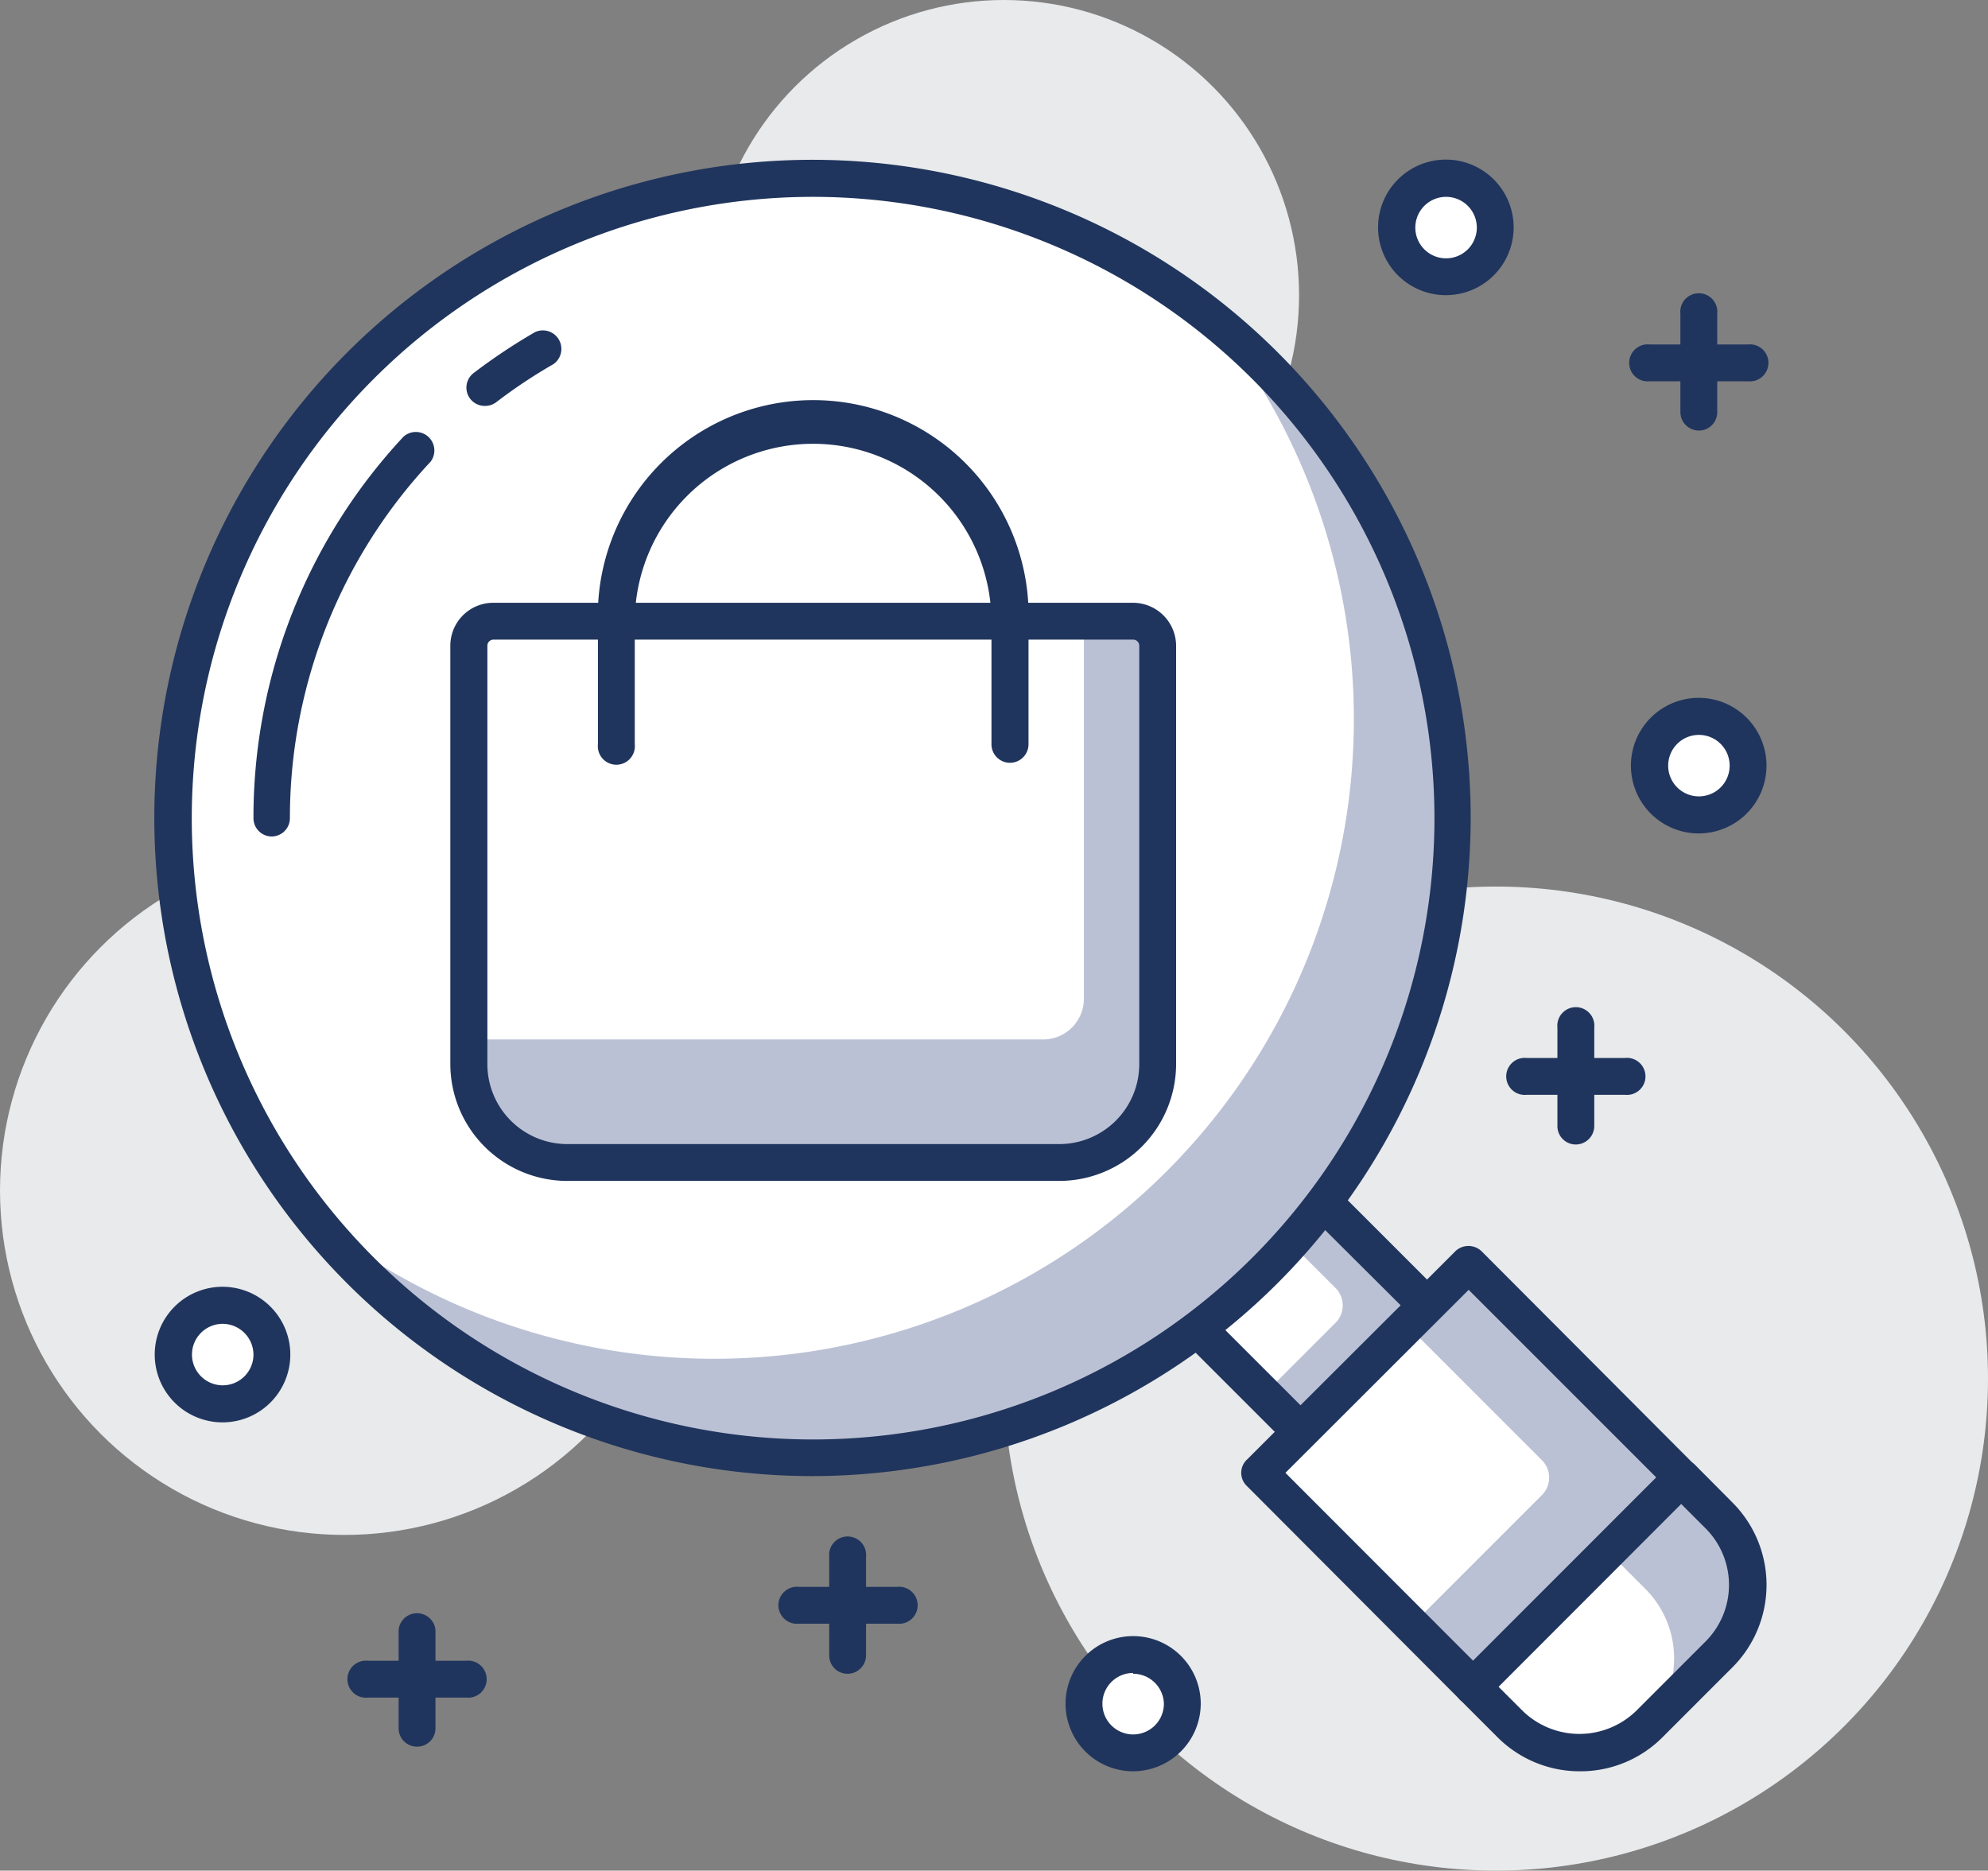 <svg id="圖層_1" data-name="圖層 1" xmlns="http://www.w3.org/2000/svg" viewBox="0 0 97.65 91.89"><rect x="0" y="0" width="97.65" height="91.89" fill="#808080" stroke="none"/><defs><style>.cls-1{fill:#e8eaeb;}.cls-2{fill:#fff;}.cls-3{fill:#bbc1d5;}.cls-4{fill:#20355d;}</style></defs><circle class="cls-1" cx="16.92" cy="58.48" r="16.92"/><circle class="cls-1" cx="49.31" cy="14.5" r="14.5"/><circle class="cls-1" cx="73.48" cy="67.72" r="24.17"/><rect class="cls-2" x="416.26" y="314.52" width="8.77" height="8.77" transform="translate(-459.05 136.09) rotate(-45)"/><path class="cls-3" d="M426.84,318.91l-6.2-6.2-1.81,1.81,3.53,3.53a1.21,1.21,0,0,1,0,1.71l-3.53,3.53,1.81,1.82Z" transform="translate(-356.76 -254.78)"/><path class="cls-4" d="M420.64,326a.93.93,0,0,1-.64-.26l-6.2-6.2a.91.91,0,0,1,0-1.28l6.2-6.2a.89.89,0,0,1,1.28,0l6.2,6.2a.89.89,0,0,1,0,1.28l-6.2,6.2A.9.9,0,0,1,420.64,326Zm-4.91-7.1,4.91,4.91,4.92-4.91L420.64,314Z" transform="translate(-356.76 -254.78)"/><rect class="cls-2" x="421.74" y="319.83" width="14.5" height="14.85" transform="translate(-462.52 144.42) rotate(-45)"/><path class="cls-3" d="M439.37,327.38l-10.5-10.5-3,3,6.63,6.63a1.21,1.21,0,0,1,0,1.71l-6.38,6.38,3,3Z" transform="translate(-356.76 -254.78)"/><path class="cls-4" d="M429.12,338.54a.9.9,0,0,1-.64-.26L418,327.77a.89.89,0,0,1,0-1.28l10.25-10.25a.93.93,0,0,1,1.28,0L440,326.74a.91.91,0,0,1,0,1.28l-10.26,10.26A.9.9,0,0,1,429.12,338.54Zm-9.22-11.41,9.22,9.23,9-9-9.22-9.22Z" transform="translate(-356.76 -254.78)"/><path class="cls-2" d="M441.21,336.05l-3.42,3.42a4.83,4.83,0,0,1-6.84,0l-1.83-1.83,10.25-10.26,1.84,1.84A4.82,4.82,0,0,1,441.21,336.05Z" transform="translate(-356.76 -254.78)"/><path class="cls-3" d="M441.21,329.22l-1.84-1.84L435.75,331l1.83,1.83a4.83,4.83,0,0,1,.09,6.73l.12-.1,3.42-3.42A4.82,4.82,0,0,0,441.21,329.22Z" transform="translate(-356.76 -254.78)"/><path class="cls-4" d="M434.37,341.79a5.7,5.7,0,0,1-4.06-1.68l-1.83-1.83a.89.89,0,0,1,0-1.28l10.25-10.26a.92.92,0,0,1,1.29,0l1.83,1.84a5.73,5.73,0,0,1,0,8.11l-3.42,3.42A5.68,5.68,0,0,1,434.37,341.79Zm-4-4.15,1.19,1.19a4,4,0,0,0,5.56,0l3.42-3.42a3.93,3.93,0,0,0,0-5.55l-1.2-1.2Z" transform="translate(-356.76 -254.78)"/><circle class="cls-2" cx="39.94" cy="40.19" r="31.42"/><path class="cls-3" d="M416.37,270.47a31.42,31.42,0,0,1-44.17,44.16,31.42,31.42,0,1,0,44.17-44.16Z" transform="translate(-356.76 -254.78)"/><path class="cls-4" d="M396.7,327.29A32.33,32.33,0,1,1,429,295,32.37,32.37,0,0,1,396.7,327.29Zm0-62.84A30.52,30.52,0,1,0,427.22,295,30.55,30.55,0,0,0,396.7,264.45Z" transform="translate(-356.76 -254.78)"/><path class="cls-4" d="M380.58,274.72a.9.9,0,0,1-.55-1.62,28.69,28.69,0,0,1,3-2,.91.91,0,0,1,.91,1.57,25.59,25.59,0,0,0-2.77,1.84A.91.91,0,0,1,380.58,274.72Z" transform="translate(-356.76 -254.78)"/><path class="cls-4" d="M370.11,295.87a.9.9,0,0,1-.9-.9,27.42,27.42,0,0,1,7.37-18.74.91.91,0,0,1,1.33,1.23A25.63,25.63,0,0,0,371,295,.9.9,0,0,1,370.11,295.87Z" transform="translate(-356.76 -254.78)"/><circle class="cls-2" cx="10.94" cy="66.54" r="2.42"/><path class="cls-4" d="M367.69,324.65a3.33,3.33,0,1,1,3.33-3.33A3.33,3.33,0,0,1,367.69,324.65Zm0-4.84a1.51,1.51,0,1,0,1.52,1.51A1.52,1.52,0,0,0,367.69,319.81Z" transform="translate(-356.76 -254.78)"/><circle class="cls-2" cx="55.66" cy="83.69" r="2.42"/><path class="cls-4" d="M412.42,341.79a3.32,3.32,0,1,1,3.32-3.32A3.33,3.33,0,0,1,412.42,341.79Zm0-4.83a1.51,1.51,0,1,0,1.51,1.51A1.51,1.51,0,0,0,412.42,337Z" transform="translate(-356.76 -254.78)"/><circle class="cls-2" cx="83.45" cy="37.61" r="2.42"/><path class="cls-4" d="M440.21,295.72a3.33,3.33,0,1,1,3.32-3.33A3.33,3.33,0,0,1,440.21,295.72Zm0-4.84a1.51,1.51,0,1,0,1.51,1.51A1.51,1.51,0,0,0,440.21,290.88Z" transform="translate(-356.76 -254.78)"/><circle class="cls-2" cx="71.03" cy="11.18" r="2.42"/><path class="cls-4" d="M427.79,269.28a3.33,3.33,0,1,1,3.32-3.32A3.33,3.33,0,0,1,427.79,269.28Zm0-4.83A1.51,1.51,0,1,0,429.3,266,1.51,1.51,0,0,0,427.79,264.45Z" transform="translate(-356.76 -254.78)"/><path class="cls-4" d="M400.81,334.54H396a.91.91,0,1,1,0-1.81h4.83a.91.91,0,1,1,0,1.81Z" transform="translate(-356.76 -254.78)"/><path class="cls-4" d="M398.39,337a.9.9,0,0,1-.9-.91v-4.83a.91.91,0,1,1,1.81,0v4.83A.91.91,0,0,1,398.39,337Z" transform="translate(-356.76 -254.78)"/><path class="cls-4" d="M436.58,308.56h-4.83a.91.91,0,1,1,0-1.81h4.83a.91.91,0,1,1,0,1.81Z" transform="translate(-356.76 -254.78)"/><path class="cls-4" d="M434.16,311a.9.9,0,0,1-.9-.91v-4.83a.91.91,0,1,1,1.81,0v4.83A.91.91,0,0,1,434.16,311Z" transform="translate(-356.76 -254.78)"/><path class="cls-4" d="M442.62,273.51h-4.83a.91.91,0,1,1,0-1.81h4.83a.91.91,0,1,1,0,1.81Z" transform="translate(-356.76 -254.78)"/><path class="cls-4" d="M440.21,275.93a.91.91,0,0,1-.91-.91v-4.83a.91.91,0,1,1,1.81,0V275A.9.9,0,0,1,440.21,275.93Z" transform="translate(-356.76 -254.78)"/><path class="cls-4" d="M379.66,338.17h-4.83a.91.91,0,1,1,0-1.81h4.83a.91.91,0,1,1,0,1.81Z" transform="translate(-356.76 -254.78)"/><path class="cls-4" d="M377.24,340.58a.9.9,0,0,1-.9-.9v-4.84a.91.91,0,0,1,1.81,0v4.84A.9.9,0,0,1,377.24,340.58Z" transform="translate(-356.76 -254.78)"/><path class="cls-3" d="M24,30.52H55.86a1,1,0,0,1,1,1V53.11a4,4,0,0,1-4,4H27a4,4,0,0,1-4-4V31.52A1,1,0,0,1,24,30.52Z"/><path class="cls-2" d="M24,30.52H53.24a0,0,0,0,1,0,0V49.06a2,2,0,0,1-2,2H23a0,0,0,0,1,0,0V31.52A1,1,0,0,1,24,30.52Z"/><path class="cls-4" d="M408.79,312.79H384.62a5.75,5.75,0,0,1-5.74-5.74V286.5a2.11,2.11,0,0,1,2.11-2.11h31.42a2.12,2.12,0,0,1,2.12,2.11v20.55A5.75,5.75,0,0,1,408.79,312.79ZM381,286.2a.3.3,0,0,0-.3.3v20.55a3.93,3.93,0,0,0,3.93,3.93h24.17a3.93,3.93,0,0,0,3.92-3.93V286.5a.3.3,0,0,0-.3-.3Z" transform="translate(-356.76 -254.78)"/><path class="cls-4" d="M406.37,292.25a.91.91,0,0,1-.91-.91v-6a8.76,8.76,0,0,0-17.52,0v6a.91.91,0,1,1-1.81,0v-6a10.58,10.58,0,1,1,21.15,0v6A.91.91,0,0,1,406.37,292.25Z" transform="translate(-356.76 -254.78)"/></svg>